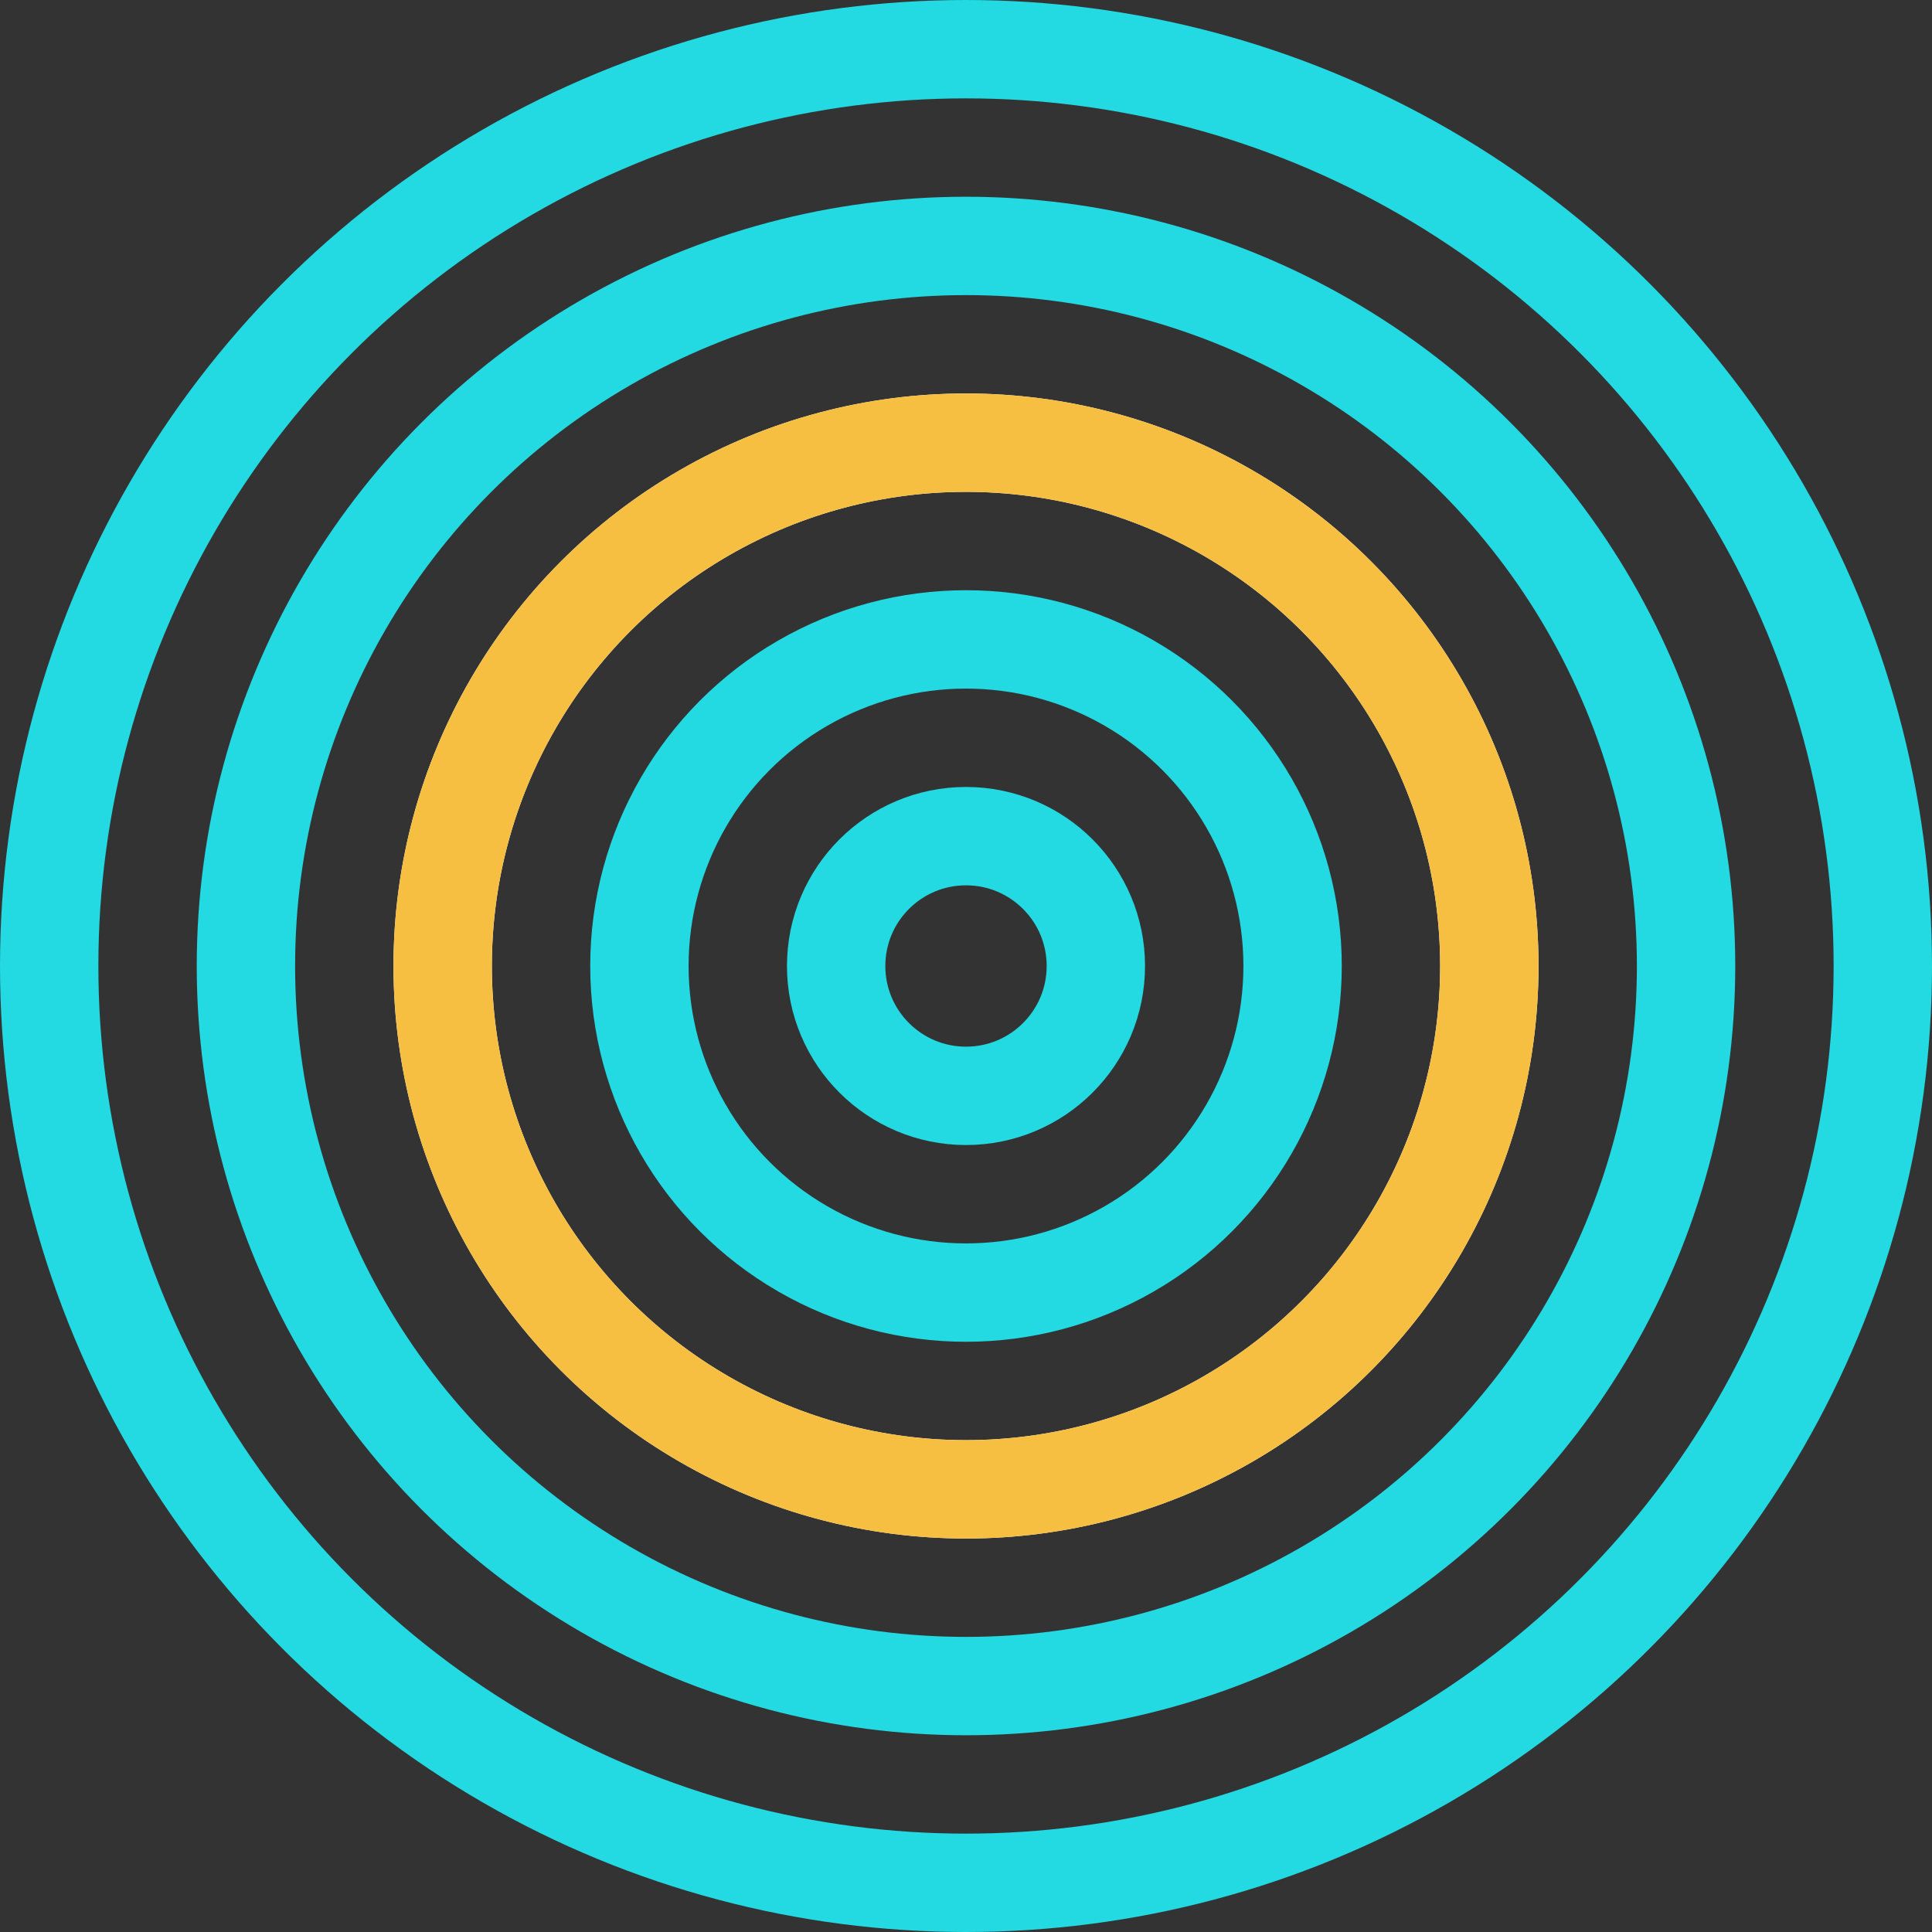 <?xml version="1.0" encoding="UTF-8"?> <svg xmlns="http://www.w3.org/2000/svg" xmlns:xlink="http://www.w3.org/1999/xlink" version="1.1" id="Réteg_1" x="0px" y="0px" viewBox="0 0 196.4 196.4" style="enable-background:new 0 0 196.4 196.4;" xml:space="preserve"><rect x="0" y="0" width="196.4" height="196.4" fill="#333333" stroke="none"/> <style type="text/css"> .st0{clip-path:url(#SVGID_2_);fill:none;stroke:#23D9E2;stroke-width:10;stroke-miterlimit:10;} .st1{clip-path:url(#SVGID_2_);fill:none;stroke:#FFFFFF;stroke-width:10;stroke-miterlimit:10;} .st2{clip-path:url(#SVGID_4_);fill:none;stroke:#F7BF41;stroke-width:10;stroke-miterlimit:10;} </style> <g> <defs> <rect id="SVGID_1_" width="196.4" height="196.4"></rect> </defs> <clipPath id="SVGID_2_"> <use xlink:href="#SVGID_1_" style="overflow:visible;"></use> </clipPath> <circle class="st0" cx="98.2" cy="98.2" r="93.2"></circle> <circle class="st0" cx="98.2" cy="98.2" r="73.2"></circle> <circle class="st1" cx="98.2" cy="98.2" r="53.2"></circle> <circle class="st0" cx="98.2" cy="98.2" r="33.2"></circle> <circle class="st0" cx="98.2" cy="98.2" r="13.2"></circle> </g> <g> <defs> <rect id="SVGID_3_" width="196.4" height="196.4"></rect> </defs> <clipPath id="SVGID_4_"> <use xlink:href="#SVGID_3_" style="overflow:visible;"></use> </clipPath> <circle class="st2" cx="98.2" cy="98.2" r="53.2"></circle> </g> </svg> 